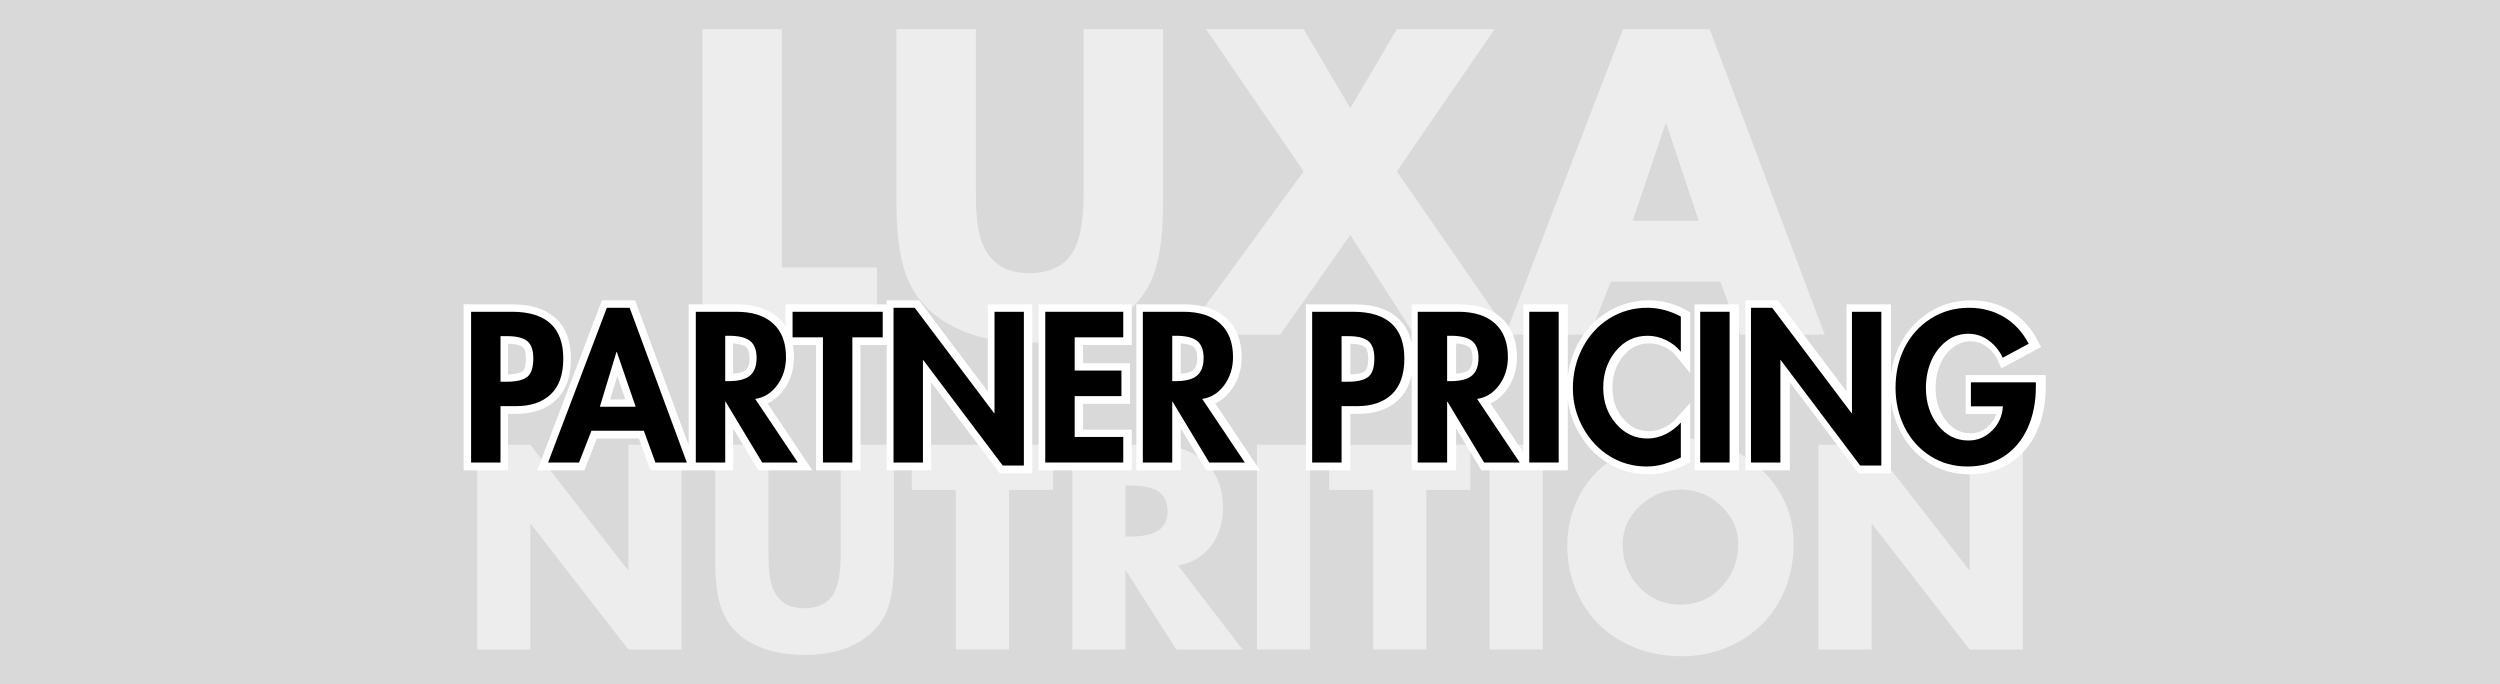 <svg version="1.0" preserveAspectRatio="xMidYMid meet" height="300" viewBox="0 0 822 225" zoomAndPan="magnify" width="1096" xmlns:xlink="http://www.w3.org/1999/xlink" xmlns="http://www.w3.org/2000/svg"><defs><g></g></defs><rect fill-opacity="1" height="270" y="-22.5" fill="#ffffff" width="986.4" x="-82.2"></rect><rect fill-opacity="1" height="270" y="-22.5" fill="#d9d9d9" width="986.4" x="-82.2"></rect><g fill-opacity="1" fill="#ededed"><g transform="translate(222.414, 110.044)"><g><path d="M 34.641 -100.453 L 34.641 -22.109 L 65.953 -22.109 L 65.953 0 L 8.531 0 L 8.531 -100.453 Z M 34.641 -100.453"></path></g></g></g><g fill-opacity="1" fill="#ededed"><g transform="translate(286.763, 110.044)"><g><path d="M 34.109 -100.453 L 34.109 -46.625 C 34.109 -39.613 34.688 -34.422 35.844 -31.047 C 37 -27.672 38.844 -25.023 41.375 -23.109 C 43.906 -21.203 47.391 -20.25 51.828 -20.25 C 57.773 -20.25 62.211 -22.133 65.141 -25.906 C 68.078 -29.688 69.547 -36.551 69.547 -46.5 L 69.547 -100.453 L 95.656 -100.453 L 95.656 -42.766 C 95.656 -31.305 94.191 -22.645 91.266 -16.781 C 88.336 -10.926 83.492 -6.219 76.734 -2.656 C 69.984 0.895 61.68 2.672 51.828 2.672 C 42.328 2.672 34.203 1.031 27.453 -2.25 C 20.703 -5.539 15.77 -10.188 12.656 -16.188 C 9.551 -22.188 8 -31.047 8 -42.766 L 8 -100.453 Z M 34.109 -100.453"></path></g></g></g><g fill-opacity="1" fill="#ededed"><g transform="translate(390.413, 110.044)"><g><path d="M 38.234 -100.453 L 53.562 -74.484 L 68.875 -100.453 L 100.984 -100.453 L 68.875 -53.688 L 106.047 0 L 74.609 0 L 53.562 -32.781 L 30.516 0 L -1.062 0 L 38.234 -53.688 L 6.125 -100.453 Z M 38.234 -100.453"></path></g></g></g><g fill-opacity="1" fill="#ededed"><g transform="translate(495.53, 110.044)"><g><path d="M 66.609 -100.453 L 104.453 0 L 76.609 0 L 70.078 -17.453 L 34.109 -17.453 L 27.188 0 L -0.531 0 L 38.109 -100.453 Z M 41.297 -37.438 L 63.016 -37.438 L 52.359 -69.422 L 52.094 -69.422 Z M 41.297 -37.438"></path></g></g></g><g fill-opacity="1" fill="#ededed"><g transform="translate(151.17, 213.548)"><g><path d="M 23.203 -67.312 L 55.25 -26.156 L 55.438 -26.156 L 55.438 -67.312 L 72.938 -67.312 L 72.938 0 L 55.438 0 L 23.391 -41.234 L 23.203 -41.234 L 23.203 0 L 5.719 0 L 5.719 -67.312 Z M 23.203 -67.312"></path></g></g></g><g fill-opacity="1" fill="#ededed"><g transform="translate(229.819, 213.548)"><g><path d="M 22.859 -67.312 L 22.859 -31.25 C 22.859 -26.539 23.242 -23.055 24.016 -20.797 C 24.785 -18.535 26.02 -16.766 27.719 -15.484 C 29.414 -14.203 31.75 -13.562 34.719 -13.562 C 38.707 -13.562 41.68 -14.828 43.641 -17.359 C 45.609 -19.891 46.594 -24.488 46.594 -31.156 L 46.594 -67.312 L 64.094 -67.312 L 64.094 -28.656 C 64.094 -20.977 63.109 -15.176 61.141 -11.25 C 59.18 -7.32 55.938 -4.164 51.406 -1.781 C 46.883 0.594 41.32 1.781 34.719 1.781 C 28.352 1.781 22.91 0.68 18.391 -1.516 C 13.867 -3.723 10.566 -6.832 8.484 -10.844 C 6.398 -14.863 5.359 -20.801 5.359 -28.656 L 5.359 -67.312 Z M 22.859 -67.312"></path></g></g></g><g fill-opacity="1" fill="#ededed"><g transform="translate(299.272, 213.548)"><g><path d="M 46.953 -67.312 L 46.953 -52.484 L 32.5 -52.484 L 32.5 0 L 15 0 L 15 -52.484 L 0.531 -52.484 L 0.531 -67.312 Z M 46.953 -67.312"></path></g></g></g><g fill-opacity="1" fill="#ededed"><g transform="translate(346.854, 213.548)"><g><path d="M 32.141 -67.312 C 39.223 -67.312 44.844 -65.508 49 -61.906 C 53.164 -58.301 55.25 -53.195 55.25 -46.594 C 55.25 -41.656 53.941 -37.473 51.328 -34.047 C 48.711 -30.629 45.113 -28.473 40.531 -27.578 L 61.688 0 L 39.906 0 L 23.391 -25.891 L 23.203 -25.891 L 23.203 0 L 5.719 0 L 5.719 -67.312 Z M 23.203 -37.141 L 24.734 -37.141 C 29.016 -37.141 32.133 -37.82 34.094 -39.188 C 36.062 -40.551 37.047 -42.664 37.047 -45.531 C 37.047 -48.383 36.078 -50.492 34.141 -51.859 C 32.211 -53.234 29.078 -53.922 24.734 -53.922 L 23.203 -53.922 Z M 23.203 -37.141"></path></g></g></g><g fill-opacity="1" fill="#ededed"><g transform="translate(407.559, 213.548)"><g><path d="M 23.203 -67.312 L 23.203 0 L 5.719 0 L 5.719 -67.312 Z M 23.203 -67.312"></path></g></g></g><g fill-opacity="1" fill="#ededed"><g transform="translate(436.483, 213.548)"><g><path d="M 46.953 -67.312 L 46.953 -52.484 L 32.5 -52.484 L 32.5 0 L 15 0 L 15 -52.484 L 0.531 -52.484 L 0.531 -67.312 Z M 46.953 -67.312"></path></g></g></g><g fill-opacity="1" fill="#ededed"><g transform="translate(484.065, 213.548)"><g><path d="M 23.203 -67.312 L 23.203 0 L 5.719 0 L 5.719 -67.312 Z M 23.203 -67.312"></path></g></g></g><g fill-opacity="1" fill="#ededed"><g transform="translate(512.989, 213.548)"><g><path d="M 76.766 -34.906 C 76.766 -27.758 75.156 -21.344 71.938 -15.656 C 68.727 -9.977 64.266 -5.578 58.547 -2.453 C 52.836 0.672 46.68 2.234 40.078 2.234 C 32.754 2.234 26.207 0.645 20.438 -2.531 C 14.664 -5.719 10.203 -10.109 7.047 -15.703 C 3.898 -21.305 2.328 -27.438 2.328 -34.094 C 2.328 -40.227 3.77 -45.941 6.656 -51.234 C 9.539 -56.535 13.957 -60.91 19.906 -64.359 C 25.852 -67.805 32.398 -69.531 39.547 -69.531 C 46.086 -69.531 52.227 -68.023 57.969 -65.016 C 63.719 -62.016 68.285 -57.852 71.672 -52.531 C 75.066 -47.207 76.766 -41.332 76.766 -34.906 Z M 39.547 -14.734 C 44.961 -14.734 49.484 -16.695 53.109 -20.625 C 56.742 -24.551 58.562 -29.281 58.562 -34.812 C 58.562 -39.457 56.688 -43.578 52.938 -47.172 C 49.188 -50.773 44.691 -52.578 39.453 -52.578 C 34.516 -52.578 30.156 -50.836 26.375 -47.359 C 22.594 -43.879 20.645 -39.695 20.531 -34.812 C 20.531 -29.039 22.375 -24.25 26.062 -20.438 C 29.75 -16.633 34.242 -14.734 39.547 -14.734 Z M 39.547 -14.734"></path></g></g></g><g fill-opacity="1" fill="#ededed"><g transform="translate(592.173, 213.548)"><g><path d="M 23.203 -67.312 L 55.25 -26.156 L 55.438 -26.156 L 55.438 -67.312 L 72.938 -67.312 L 72.938 0 L 55.438 0 L 23.391 -41.234 L 23.203 -41.234 L 23.203 0 L 5.719 0 L 5.719 -67.312 Z M 23.203 -67.312"></path></g></g></g><path stroke-miterlimit="4" stroke-opacity="1" stroke-width="20.153" stroke="#ffffff" d="M 78.61 71.425 C 101.348 71.425 118.481 76.678 130.026 87.169 C 141.587 97.628 147.351 113.324 147.351 134.274 C 147.351 155.782 141.714 171.846 130.425 182.416 C 119.136 192.955 103.663 198.224 83.975 198.224 L 62.993 198.224 L 62.993 274.007 L 23.505 274.007 L 23.505 71.425 Z M 62.993 165.427 L 71.584 165.427 C 83.959 165.427 92.965 163.335 98.617 159.135 C 104.254 154.936 107.08 146.553 107.08 134.002 C 107.08 122.905 104.334 115.16 98.873 110.785 C 93.412 106.362 84.502 104.159 72.175 104.159 L 62.993 104.159 Z M 236.562 66.044 L 313.447 274.007 L 271.276 274.007 L 255.66 231.293 L 185.274 231.293 L 168.604 274.007 L 126.944 274.007 L 205.936 66.044 Z M 196.547 199.023 L 244.642 199.023 L 219.381 125.412 L 218.854 125.412 Z M 380.096 71.425 C 401.397 71.425 417.812 76.678 429.356 87.169 C 440.901 97.628 446.681 112.685 446.681 132.373 C 446.681 146.712 442.785 159.215 435.009 169.898 C 427.217 180.564 417.333 186.775 405.357 188.516 L 462.553 274.007 L 414.73 274.007 L 365.533 192.332 L 365.007 192.332 L 365.007 274.007 L 325.518 274.007 L 325.518 71.425 Z M 365.007 164.644 L 369.334 164.644 C 382.938 164.644 392.647 162.153 398.459 157.171 C 404.287 152.141 407.193 144.237 407.193 133.491 C 407.193 122.905 404.319 115.288 398.603 110.657 C 392.87 105.979 383.29 103.632 369.861 103.632 L 365.007 103.632 Z M 576.738 71.425 L 576.738 105.803 L 535.941 105.803 L 535.941 274.007 L 496.453 274.007 L 496.453 105.803 L 455.575 105.803 L 455.575 71.425 Z M 619.723 66.044 L 726.404 207.613 L 726.994 207.613 L 726.994 71.425 L 766.482 71.425 L 766.482 277.999 L 738.012 277.999 L 631.284 136.429 L 630.757 136.429 L 630.757 274.007 L 591.253 274.007 L 591.253 66.044 Z M 900.036 71.425 L 900.036 105.803 L 834.696 105.803 L 834.696 150.401 L 897.609 150.401 L 897.609 184.779 L 834.696 184.779 L 834.696 239.628 L 900.036 239.628 L 900.036 274.007 L 795.208 274.007 L 795.208 71.425 Z M 980.913 71.425 C 1002.214 71.425 1018.628 76.678 1030.173 87.169 C 1041.718 97.628 1047.498 112.685 1047.498 132.373 C 1047.498 146.712 1043.602 159.215 1035.81 169.898 C 1028.033 180.564 1018.149 186.775 1006.158 188.516 L 1063.37 274.007 L 1015.547 274.007 L 966.35 192.332 L 965.823 192.332 L 965.823 274.007 L 926.335 274.007 L 926.335 71.425 Z M 965.823 164.644 L 970.15 164.644 C 983.755 164.644 993.463 162.153 999.276 157.171 C 1005.088 152.141 1007.994 144.237 1007.994 133.491 C 1007.994 122.905 1005.136 115.288 999.403 110.657 C 993.671 105.979 984.106 103.632 970.677 103.632 L 965.823 103.632 Z M 1209.027 71.425 C 1231.765 71.425 1248.899 76.678 1260.459 87.169 C 1272.004 97.628 1277.768 113.324 1277.768 134.274 C 1277.768 155.782 1272.132 171.846 1260.842 182.416 C 1249.569 192.955 1234.081 198.224 1214.408 198.224 L 1193.411 198.224 L 1193.411 274.007 L 1153.923 274.007 L 1153.923 71.425 Z M 1193.411 165.427 L 1202.001 165.427 C 1214.376 165.427 1223.382 163.335 1229.035 159.135 C 1234.671 154.936 1237.498 146.553 1237.498 134.002 C 1237.498 122.905 1234.751 115.16 1229.29 110.785 C 1223.829 106.362 1214.919 104.159 1202.592 104.159 L 1193.411 104.159 Z M 1350.373 71.425 C 1371.674 71.425 1388.089 76.678 1399.634 87.169 C 1411.178 97.628 1416.959 112.685 1416.959 132.373 C 1416.959 146.712 1413.063 159.215 1405.27 169.898 C 1397.494 180.564 1387.61 186.775 1375.618 188.516 L 1432.831 274.007 L 1385.007 274.007 L 1335.811 192.332 L 1335.284 192.332 L 1335.284 274.007 L 1295.796 274.007 L 1295.796 71.425 Z M 1335.284 164.644 L 1339.611 164.644 C 1353.216 164.644 1362.924 162.153 1368.736 157.171 C 1374.548 152.141 1377.471 144.237 1377.471 133.491 C 1377.471 122.905 1374.596 115.288 1368.864 110.657 C 1363.148 105.979 1353.567 103.632 1340.138 103.632 L 1335.284 103.632 Z M 1485.221 71.425 L 1485.221 274.007 L 1445.732 274.007 L 1445.732 71.425 Z M 1649.432 125.156 C 1643.892 118.322 1637.105 113.037 1629.106 109.284 C 1621.138 105.516 1613.058 103.632 1604.835 103.632 C 1587.605 103.632 1573.346 110.45 1562.057 124.102 C 1550.784 137.707 1545.131 154.169 1545.131 173.506 C 1545.131 192.476 1550.864 208.603 1562.329 221.84 C 1573.825 235.094 1587.909 241.72 1604.563 241.72 C 1613.138 241.72 1621.361 239.708 1629.233 235.684 C 1637.153 231.661 1643.892 226.535 1649.432 220.276 L 1649.432 267.316 C 1641.912 270.893 1634.439 273.799 1626.998 276.035 C 1619.573 278.27 1611.717 279.372 1603.445 279.372 C 1585.562 279.372 1569.147 274.805 1554.185 265.672 C 1539.223 256.522 1527.184 243.716 1518.034 227.222 C 1508.901 210.743 1504.334 193.099 1504.334 174.289 C 1504.334 154.6 1508.709 136.397 1517.443 119.647 C 1526.242 102.897 1538.297 89.772 1553.594 80.287 C 1568.955 70.786 1585.833 66.044 1604.244 66.044 C 1612.323 66.044 1620.18 67.082 1627.796 69.125 C 1635.397 71.185 1642.614 74.091 1649.432 77.86 Z M 1714.948 71.425 L 1714.948 274.007 L 1675.46 274.007 L 1675.46 71.425 Z M 1772.176 66.044 L 1878.856 207.613 L 1879.447 207.613 L 1879.447 71.425 L 1918.935 71.425 L 1918.935 277.999 L 1890.465 277.999 L 1783.721 136.429 L 1783.21 136.429 L 1783.21 274.007 L 1743.706 274.007 L 1743.706 66.044 Z M 2081.997 133.22 C 2077.894 124.086 2071.746 116.422 2063.571 110.258 C 2055.443 104.047 2046.182 100.949 2035.819 100.949 C 2024.37 100.949 2014.246 104.494 2005.448 111.568 C 1996.666 118.657 1990.007 127.663 1985.505 138.601 C 1981.05 149.491 1978.814 161.115 1978.814 173.506 C 1978.814 193.226 1984.195 209.976 1994.957 223.757 C 2005.704 237.521 2019.42 244.419 2036.09 244.419 C 2048.242 244.419 2058.812 239.996 2067.77 231.166 C 2076.728 222.288 2081.566 211.398 2082.269 198.496 L 2039.3 198.496 L 2039.3 166.289 L 2126.611 166.289 L 2126.611 171.925 C 2126.611 192.875 2122.939 211.461 2115.593 227.685 C 2108.248 243.86 2097.614 256.522 2083.706 265.672 C 2069.846 274.805 2053.431 279.372 2034.446 279.372 C 2015.811 279.372 1999.109 274.598 1984.323 265.017 C 1969.537 255.437 1958.136 242.583 1950.088 226.439 C 1942.041 210.296 1938.017 192.652 1938.017 173.506 C 1938.017 153.419 1942.168 135.296 1950.471 119.12 C 1958.823 102.897 1970.575 89.995 1985.696 80.415 C 2000.834 70.834 2017.887 66.044 2036.873 66.044 C 2054.23 66.044 2069.846 70.179 2083.706 78.451 C 2097.614 86.674 2108.711 98.65 2116.967 114.394 Z M 2081.997 133.22" stroke-linejoin="miter" fill="none" transform="matrix(0.245, 0, 0, 0.245, 149.148, 85.043)" stroke-linecap="butt"></path><g fill-opacity="1" fill="#000000"><g transform="translate(151.35, 152.073)"><g><path d="M 17.031 -49.562 C 22.594 -49.562 26.785 -48.281 29.609 -45.719 C 32.441 -43.156 33.859 -39.312 33.859 -34.188 C 33.859 -28.926 32.477 -25 29.719 -22.406 C 26.957 -19.82 23.164 -18.531 18.344 -18.531 L 13.219 -18.531 L 13.219 0 L 3.547 0 L 3.547 -49.562 Z M 13.219 -26.562 L 15.312 -26.562 C 18.344 -26.562 20.547 -27.07 21.922 -28.094 C 23.305 -29.125 24 -31.176 24 -34.25 C 24 -36.969 23.328 -38.863 21.984 -39.938 C 20.648 -41.008 18.473 -41.547 15.453 -41.547 L 13.219 -41.547 Z M 13.219 -26.562"></path></g></g></g><g fill-opacity="1" fill="#000000"><g transform="translate(180.798, 152.073)"><g><path d="M 26.234 -50.875 L 45.031 0 L 34.703 0 L 30.891 -10.453 L 13.672 -10.453 L 9.594 0 L -0.594 0 L 18.734 -50.875 Z M 16.438 -18.344 L 28.203 -18.344 L 22.016 -36.344 L 21.891 -36.344 Z M 16.438 -18.344"></path></g></g></g><g fill-opacity="1" fill="#000000"><g transform="translate(225.234, 152.073)"><g><path d="M 16.891 -49.562 C 22.109 -49.562 26.129 -48.281 28.953 -45.719 C 31.785 -43.156 33.203 -39.461 33.203 -34.641 C 33.203 -31.141 32.25 -28.082 30.344 -25.469 C 28.438 -22.863 26.016 -21.344 23.078 -20.906 L 37.078 0 L 25.375 0 L 13.344 -19.984 L 13.219 -19.984 L 13.219 0 L 3.547 0 L 3.547 -49.562 Z M 13.219 -26.75 L 14.266 -26.75 C 17.598 -26.75 19.973 -27.363 21.391 -28.594 C 22.816 -29.82 23.531 -31.75 23.531 -34.375 C 23.531 -36.957 22.828 -38.816 21.422 -39.953 C 20.023 -41.098 17.68 -41.672 14.391 -41.672 L 13.219 -41.672 Z M 13.219 -26.75"></path></g></g></g><g fill-opacity="1" fill="#000000"><g transform="translate(260.598, 152.073)"><g><path d="M 29.641 -49.562 L 29.641 -41.156 L 19.656 -41.156 L 19.656 0 L 9.984 0 L 9.984 -41.156 L 0 -41.156 L 0 -49.562 Z M 29.641 -49.562"></path></g></g></g><g fill-opacity="1" fill="#000000"><g transform="translate(290.244, 152.073)"><g><path d="M 10.516 -50.875 L 36.609 -16.234 L 36.75 -16.234 L 36.75 -49.562 L 46.406 -49.562 L 46.406 0.984 L 39.438 0.984 L 13.344 -33.656 L 13.219 -33.656 L 13.219 0 L 3.547 0 L 3.547 -50.875 Z M 10.516 -50.875"></path></g></g></g><g fill-opacity="1" fill="#000000"><g transform="translate(340.136, 152.073)"><g><path d="M 29.188 -49.562 L 29.188 -41.156 L 13.219 -41.156 L 13.219 -30.234 L 28.594 -30.234 L 28.594 -21.828 L 13.219 -21.828 L 13.219 -8.406 L 29.188 -8.406 L 29.188 0 L 3.547 0 L 3.547 -49.562 Z M 29.188 -49.562"></path></g></g></g><g fill-opacity="1" fill="#000000"><g transform="translate(372.213, 152.073)"><g><path d="M 16.891 -49.562 C 22.109 -49.562 26.129 -48.281 28.953 -45.719 C 31.785 -43.156 33.203 -39.461 33.203 -34.641 C 33.203 -31.141 32.25 -28.082 30.344 -25.469 C 28.438 -22.863 26.016 -21.344 23.078 -20.906 L 37.078 0 L 25.375 0 L 13.344 -19.984 L 13.219 -19.984 L 13.219 0 L 3.547 0 L 3.547 -49.562 Z M 13.219 -26.75 L 14.266 -26.75 C 17.598 -26.75 19.973 -27.363 21.391 -28.594 C 22.816 -29.82 23.531 -31.75 23.531 -34.375 C 23.531 -36.957 22.828 -38.816 21.422 -39.953 C 20.023 -41.098 17.68 -41.672 14.391 -41.672 L 13.219 -41.672 Z M 13.219 -26.75"></path></g></g></g><g fill-opacity="1" fill="#000000"><g transform="translate(408.893, 152.073)"><g></g></g></g><g fill-opacity="1" fill="#000000"><g transform="translate(427.889, 152.073)"><g><path d="M 17.031 -49.562 C 22.594 -49.562 26.785 -48.281 29.609 -45.719 C 32.441 -43.156 33.859 -39.312 33.859 -34.188 C 33.859 -28.926 32.477 -25 29.719 -22.406 C 26.957 -19.82 23.164 -18.531 18.344 -18.531 L 13.219 -18.531 L 13.219 0 L 3.547 0 L 3.547 -49.562 Z M 13.219 -26.562 L 15.312 -26.562 C 18.344 -26.562 20.547 -27.07 21.922 -28.094 C 23.305 -29.125 24 -31.176 24 -34.25 C 24 -36.969 23.328 -38.863 21.984 -39.938 C 20.648 -41.008 18.473 -41.547 15.453 -41.547 L 13.219 -41.547 Z M 13.219 -26.562"></path></g></g></g><g fill-opacity="1" fill="#000000"><g transform="translate(462.597, 152.073)"><g><path d="M 16.891 -49.562 C 22.109 -49.562 26.129 -48.281 28.953 -45.719 C 31.785 -43.156 33.203 -39.461 33.203 -34.641 C 33.203 -31.141 32.25 -28.082 30.344 -25.469 C 28.438 -22.863 26.016 -21.344 23.078 -20.906 L 37.078 0 L 25.375 0 L 13.344 -19.984 L 13.219 -19.984 L 13.219 0 L 3.547 0 L 3.547 -49.562 Z M 13.219 -26.75 L 14.266 -26.75 C 17.598 -26.75 19.973 -27.363 21.391 -28.594 C 22.816 -29.82 23.531 -31.75 23.531 -34.375 C 23.531 -36.957 22.828 -38.816 21.422 -39.953 C 20.023 -41.098 17.68 -41.672 14.391 -41.672 L 13.219 -41.672 Z M 13.219 -26.75"></path></g></g></g><g fill-opacity="1" fill="#000000"><g transform="translate(499.276, 152.073)"><g><path d="M 13.219 -49.562 L 13.219 0 L 3.547 0 L 3.547 -49.562 Z M 13.219 -49.562"></path></g></g></g><g fill-opacity="1" fill="#000000"><g transform="translate(515.972, 152.073)"><g><path d="M 36.688 -36.422 C 35.32 -38.086 33.664 -39.379 31.719 -40.297 C 29.77 -41.211 27.785 -41.672 25.766 -41.672 C 21.555 -41.672 18.07 -40.004 15.312 -36.672 C 12.551 -33.348 11.172 -29.316 11.172 -24.578 C 11.172 -19.93 12.57 -15.988 15.375 -12.75 C 18.188 -9.508 21.629 -7.891 25.703 -7.891 C 27.805 -7.891 29.82 -8.379 31.75 -9.359 C 33.676 -10.348 35.32 -11.609 36.688 -13.141 L 36.688 -1.641 C 34.844 -0.766 33.008 -0.055 31.188 0.484 C 29.375 1.035 27.457 1.312 25.438 1.312 C 21.051 1.312 17.031 0.195 13.375 -2.031 C 9.719 -4.27 6.77 -7.406 4.531 -11.438 C 2.301 -15.469 1.188 -19.785 1.188 -24.391 C 1.188 -29.211 2.258 -33.672 4.406 -37.766 C 6.551 -41.859 9.492 -45.066 13.234 -47.391 C 16.984 -49.711 21.117 -50.875 25.641 -50.875 C 27.609 -50.875 29.523 -50.617 31.391 -50.109 C 33.254 -49.609 35.02 -48.898 36.688 -47.984 Z M 36.688 -36.422"></path></g></g></g><g fill-opacity="1" fill="#000000"><g transform="translate(555.477, 152.073)"><g><path d="M 13.219 -49.562 L 13.219 0 L 3.547 0 L 3.547 -49.562 Z M 13.219 -49.562"></path></g></g></g><g fill-opacity="1" fill="#000000"><g transform="translate(572.174, 152.073)"><g><path d="M 10.516 -50.875 L 36.609 -16.234 L 36.75 -16.234 L 36.75 -49.562 L 46.406 -49.562 L 46.406 0.984 L 39.438 0.984 L 13.344 -33.656 L 13.219 -33.656 L 13.219 0 L 3.547 0 L 3.547 -50.875 Z M 10.516 -50.875"></path></g></g></g><g fill-opacity="1" fill="#000000"><g transform="translate(622.065, 152.073)"><g><path d="M 36.422 -34.438 C 35.41 -36.676 33.906 -38.551 31.906 -40.062 C 29.914 -41.57 27.648 -42.328 25.109 -42.328 C 22.305 -42.328 19.832 -41.461 17.688 -39.734 C 15.539 -38.004 13.914 -35.801 12.812 -33.125 C 11.719 -30.457 11.172 -27.609 11.172 -24.578 C 11.172 -19.766 12.484 -15.672 15.109 -12.297 C 17.742 -8.922 21.098 -7.234 25.172 -7.234 C 28.148 -7.234 30.734 -8.316 32.922 -10.484 C 35.117 -12.648 36.305 -15.312 36.484 -18.469 L 25.969 -18.469 L 25.969 -26.359 L 47.328 -26.359 L 47.328 -24.984 C 47.328 -19.848 46.426 -15.297 44.625 -11.328 C 42.832 -7.367 40.238 -4.27 36.844 -2.031 C 33.445 0.195 29.426 1.312 24.781 1.312 C 20.227 1.312 16.141 0.141 12.516 -2.203 C 8.898 -4.547 6.109 -7.688 4.141 -11.625 C 2.172 -15.57 1.188 -19.891 1.188 -24.578 C 1.188 -29.492 2.203 -33.93 4.234 -37.891 C 6.273 -41.859 9.145 -45.016 12.844 -47.359 C 16.551 -49.703 20.727 -50.875 25.375 -50.875 C 29.625 -50.875 33.445 -49.863 36.844 -47.844 C 40.238 -45.832 42.945 -42.898 44.969 -39.047 Z M 36.422 -34.438"></path></g></g></g></svg>